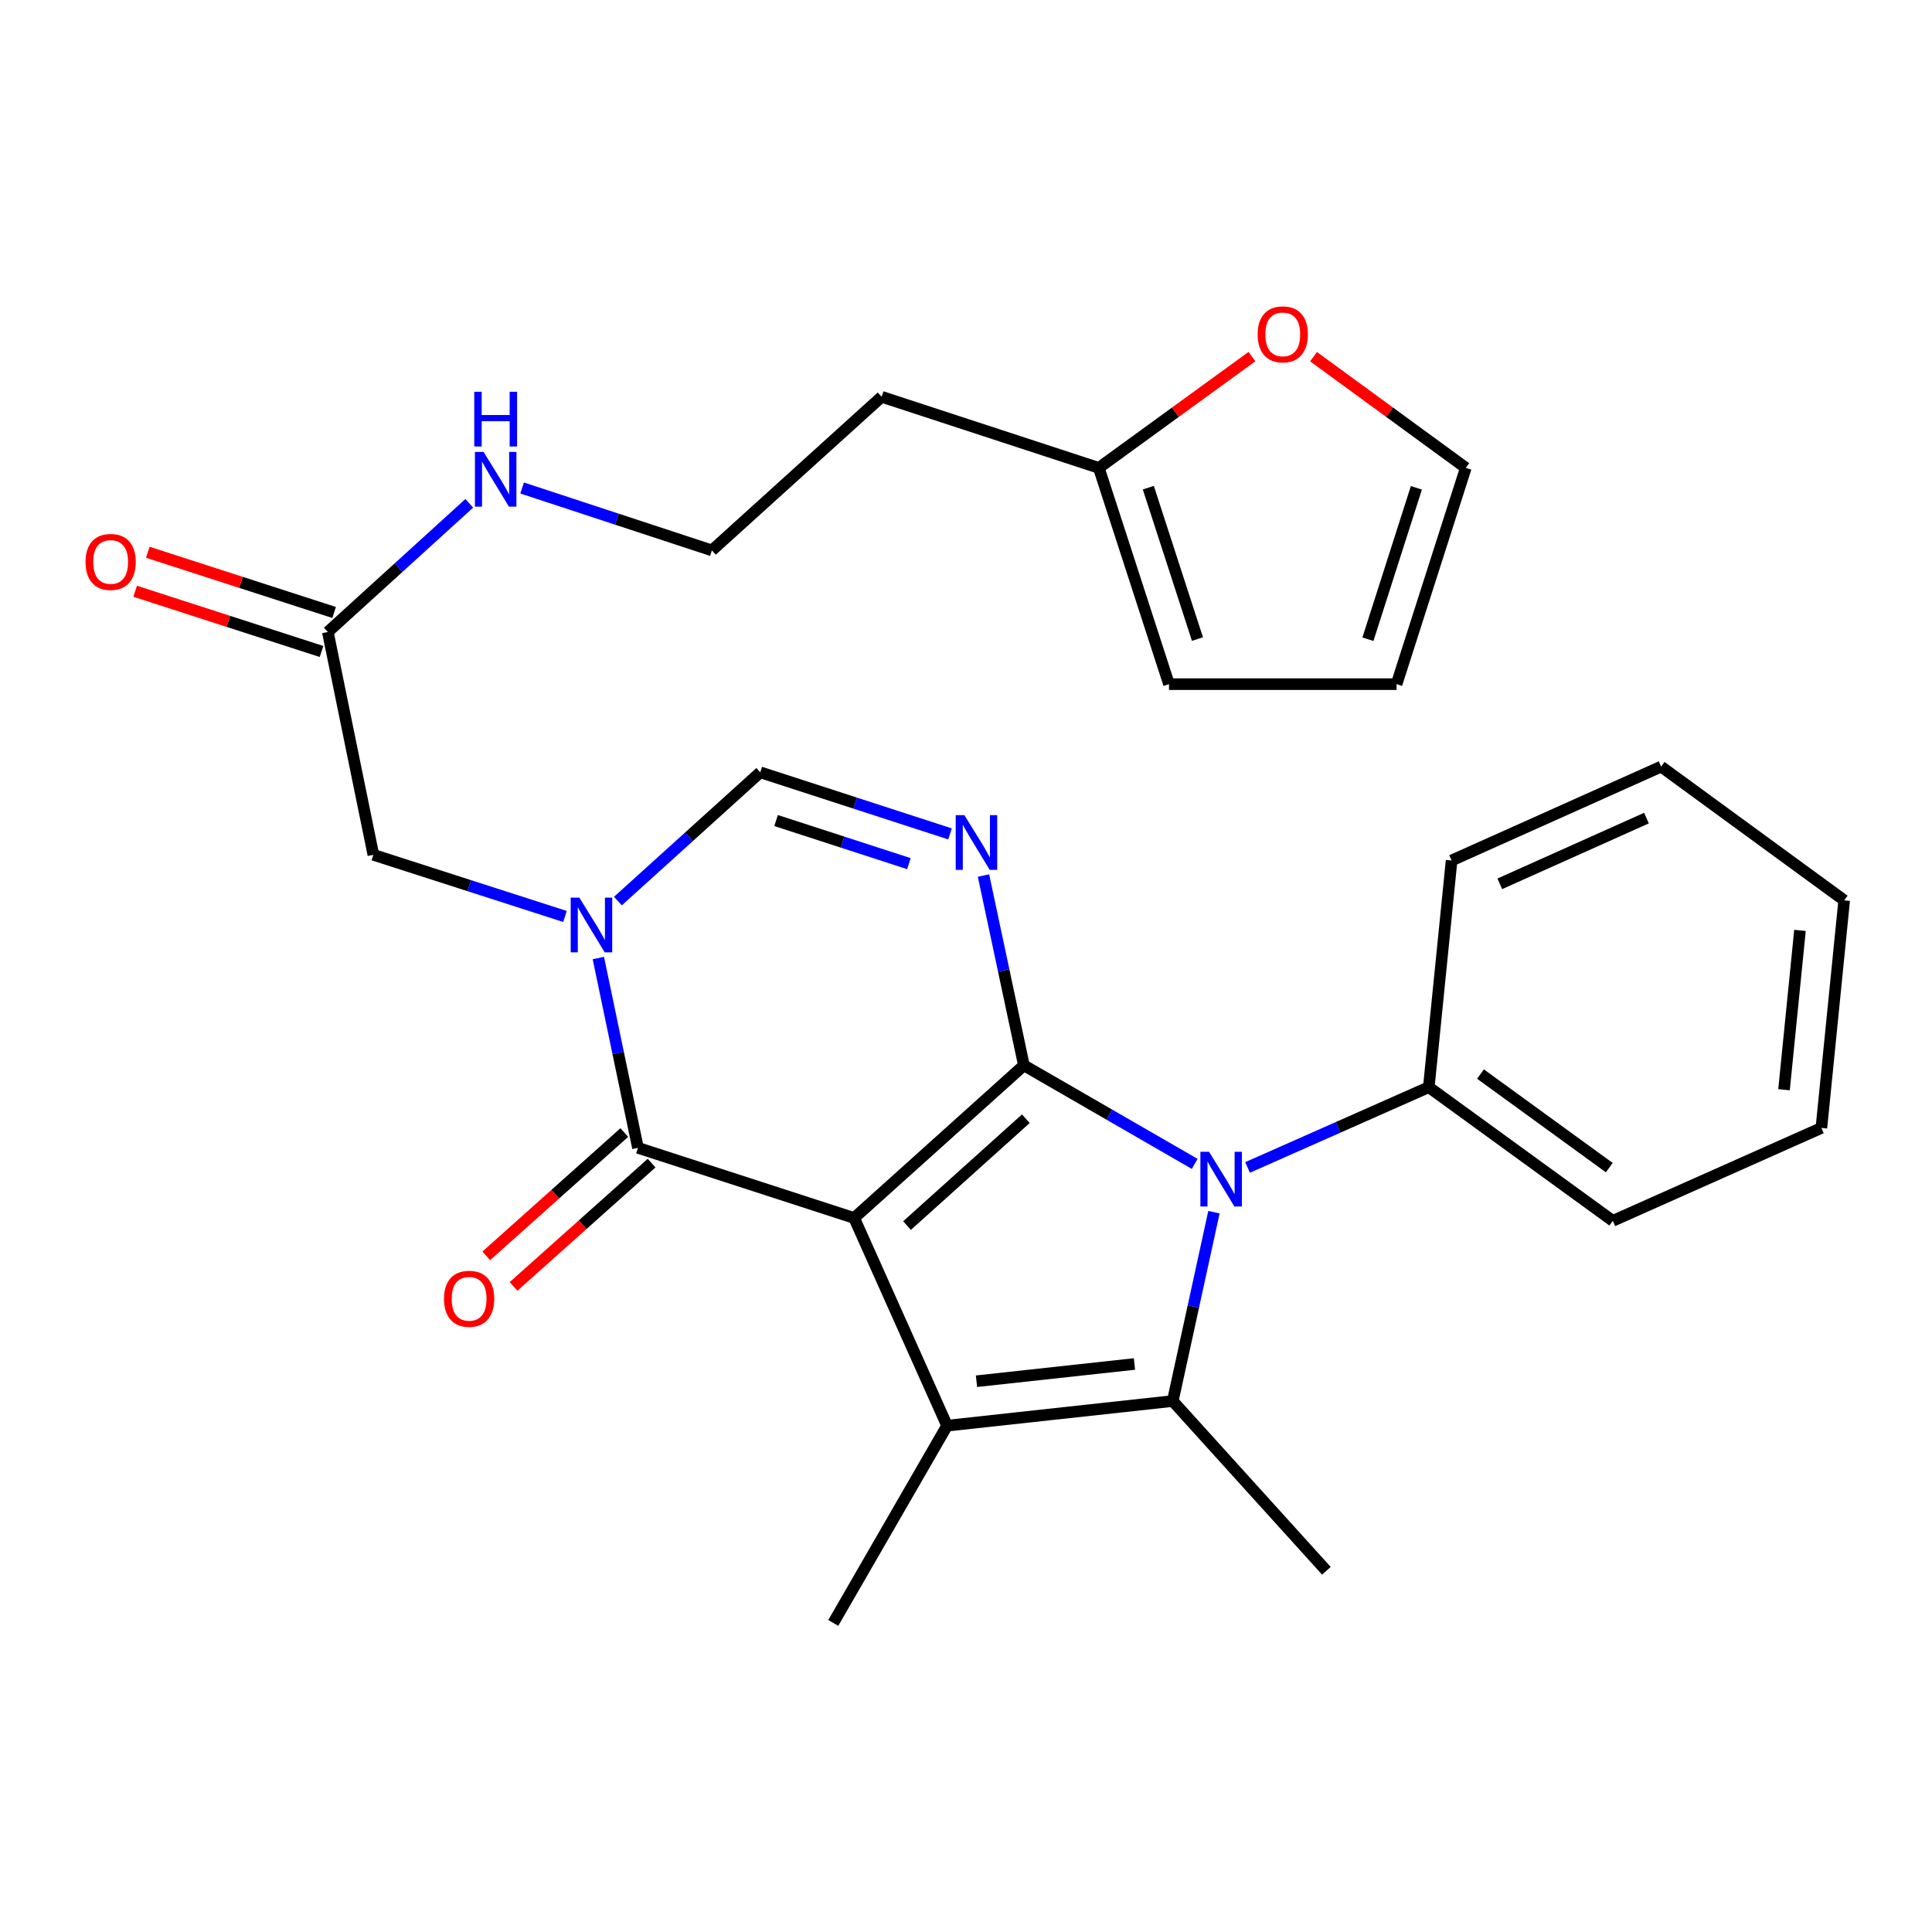 <?xml version='1.0' encoding='iso-8859-1'?>
<svg version='1.1' baseProfile='full'
              xmlns='http://www.w3.org/2000/svg'
                      xmlns:rdkit='http://www.rdkit.org/xml'
                      xmlns:xlink='http://www.w3.org/1999/xlink'
                  xml:space='preserve'
width='1000px' height='1000px' viewBox='0 0 1000 1000'>
<!-- END OF HEADER -->
<rect style='opacity:1.0;fill:#FFFFFF;stroke:none' width='1000' height='1000' x='0' y='0'> </rect>
<path class='bond-0' d='M 442.107,630.433 L 529.965,551.415' style='fill:none;fill-rule:evenodd;stroke:#000000;stroke-width:6px;stroke-linecap:butt;stroke-linejoin:miter;stroke-opacity:1' />
<path class='bond-0' d='M 469.473,634.355 L 530.973,579.043' style='fill:none;fill-rule:evenodd;stroke:#000000;stroke-width:6px;stroke-linecap:butt;stroke-linejoin:miter;stroke-opacity:1' />
<path class='bond-2' d='M 442.107,630.433 L 490.208,737.928' style='fill:none;fill-rule:evenodd;stroke:#000000;stroke-width:6px;stroke-linecap:butt;stroke-linejoin:miter;stroke-opacity:1' />
<path class='bond-5' d='M 442.107,630.433 L 330.204,594.119' style='fill:none;fill-rule:evenodd;stroke:#000000;stroke-width:6px;stroke-linecap:butt;stroke-linejoin:miter;stroke-opacity:1' />
<path class='bond-1' d='M 529.965,551.415 L 574.17,576.922' style='fill:none;fill-rule:evenodd;stroke:#000000;stroke-width:6px;stroke-linecap:butt;stroke-linejoin:miter;stroke-opacity:1' />
<path class='bond-1' d='M 574.17,576.922 L 618.374,602.428' style='fill:none;fill-rule:evenodd;stroke:#0000FF;stroke-width:6px;stroke-linecap:butt;stroke-linejoin:miter;stroke-opacity:1' />
<path class='bond-3' d='M 529.965,551.415 L 519.51,502.297' style='fill:none;fill-rule:evenodd;stroke:#000000;stroke-width:6px;stroke-linecap:butt;stroke-linejoin:miter;stroke-opacity:1' />
<path class='bond-3' d='M 519.51,502.297 L 509.055,453.179' style='fill:none;fill-rule:evenodd;stroke:#0000FF;stroke-width:6px;stroke-linecap:butt;stroke-linejoin:miter;stroke-opacity:1' />
<path class='bond-10' d='M 645.74,604.267 L 692.642,583.493' style='fill:none;fill-rule:evenodd;stroke:#0000FF;stroke-width:6px;stroke-linecap:butt;stroke-linejoin:miter;stroke-opacity:1' />
<path class='bond-10' d='M 692.642,583.493 L 739.544,562.719' style='fill:none;fill-rule:evenodd;stroke:#000000;stroke-width:6px;stroke-linecap:butt;stroke-linejoin:miter;stroke-opacity:1' />
<path class='bond-28' d='M 628.332,627.424 L 617.673,676.299' style='fill:none;fill-rule:evenodd;stroke:#0000FF;stroke-width:6px;stroke-linecap:butt;stroke-linejoin:miter;stroke-opacity:1' />
<path class='bond-28' d='M 617.673,676.299 L 607.014,725.175' style='fill:none;fill-rule:evenodd;stroke:#000000;stroke-width:6px;stroke-linecap:butt;stroke-linejoin:miter;stroke-opacity:1' />
<path class='bond-4' d='M 490.208,737.928 L 607.014,725.175' style='fill:none;fill-rule:evenodd;stroke:#000000;stroke-width:6px;stroke-linecap:butt;stroke-linejoin:miter;stroke-opacity:1' />
<path class='bond-4' d='M 505.426,714.924 L 587.191,705.997' style='fill:none;fill-rule:evenodd;stroke:#000000;stroke-width:6px;stroke-linecap:butt;stroke-linejoin:miter;stroke-opacity:1' />
<path class='bond-19' d='M 490.208,737.928 L 431.298,840.036' style='fill:none;fill-rule:evenodd;stroke:#000000;stroke-width:6px;stroke-linecap:butt;stroke-linejoin:miter;stroke-opacity:1' />
<path class='bond-29' d='M 491.732,431.629 L 442.621,415.687' style='fill:none;fill-rule:evenodd;stroke:#0000FF;stroke-width:6px;stroke-linecap:butt;stroke-linejoin:miter;stroke-opacity:1' />
<path class='bond-29' d='M 442.621,415.687 L 393.51,399.744' style='fill:none;fill-rule:evenodd;stroke:#000000;stroke-width:6px;stroke-linecap:butt;stroke-linejoin:miter;stroke-opacity:1' />
<path class='bond-29' d='M 470.448,447.026 L 436.07,435.866' style='fill:none;fill-rule:evenodd;stroke:#0000FF;stroke-width:6px;stroke-linecap:butt;stroke-linejoin:miter;stroke-opacity:1' />
<path class='bond-29' d='M 436.07,435.866 L 401.693,424.706' style='fill:none;fill-rule:evenodd;stroke:#000000;stroke-width:6px;stroke-linecap:butt;stroke-linejoin:miter;stroke-opacity:1' />
<path class='bond-20' d='M 607.014,725.175 L 686.539,813.033' style='fill:none;fill-rule:evenodd;stroke:#000000;stroke-width:6px;stroke-linecap:butt;stroke-linejoin:miter;stroke-opacity:1' />
<path class='bond-6' d='M 330.204,594.119 L 319.954,544.999' style='fill:none;fill-rule:evenodd;stroke:#000000;stroke-width:6px;stroke-linecap:butt;stroke-linejoin:miter;stroke-opacity:1' />
<path class='bond-6' d='M 319.954,544.999 L 309.705,495.88' style='fill:none;fill-rule:evenodd;stroke:#0000FF;stroke-width:6px;stroke-linecap:butt;stroke-linejoin:miter;stroke-opacity:1' />
<path class='bond-12' d='M 323.137,586.207 L 287.408,618.119' style='fill:none;fill-rule:evenodd;stroke:#000000;stroke-width:6px;stroke-linecap:butt;stroke-linejoin:miter;stroke-opacity:1' />
<path class='bond-12' d='M 287.408,618.119 L 251.68,650.031' style='fill:none;fill-rule:evenodd;stroke:#FF0000;stroke-width:6px;stroke-linecap:butt;stroke-linejoin:miter;stroke-opacity:1' />
<path class='bond-12' d='M 337.27,602.03 L 301.542,633.942' style='fill:none;fill-rule:evenodd;stroke:#000000;stroke-width:6px;stroke-linecap:butt;stroke-linejoin:miter;stroke-opacity:1' />
<path class='bond-12' d='M 301.542,633.942 L 265.813,665.854' style='fill:none;fill-rule:evenodd;stroke:#FF0000;stroke-width:6px;stroke-linecap:butt;stroke-linejoin:miter;stroke-opacity:1' />
<path class='bond-7' d='M 319.821,466.396 L 356.665,433.07' style='fill:none;fill-rule:evenodd;stroke:#0000FF;stroke-width:6px;stroke-linecap:butt;stroke-linejoin:miter;stroke-opacity:1' />
<path class='bond-7' d='M 356.665,433.07 L 393.51,399.744' style='fill:none;fill-rule:evenodd;stroke:#000000;stroke-width:6px;stroke-linecap:butt;stroke-linejoin:miter;stroke-opacity:1' />
<path class='bond-8' d='M 292.431,474.364 L 242.842,458.405' style='fill:none;fill-rule:evenodd;stroke:#0000FF;stroke-width:6px;stroke-linecap:butt;stroke-linejoin:miter;stroke-opacity:1' />
<path class='bond-8' d='M 242.842,458.405 L 193.254,442.447' style='fill:none;fill-rule:evenodd;stroke:#000000;stroke-width:6px;stroke-linecap:butt;stroke-linejoin:miter;stroke-opacity:1' />
<path class='bond-9' d='M 193.254,442.447 L 169.681,327.114' style='fill:none;fill-rule:evenodd;stroke:#000000;stroke-width:6px;stroke-linecap:butt;stroke-linejoin:miter;stroke-opacity:1' />
<path class='bond-17' d='M 172.944,317.021 L 124.715,301.43' style='fill:none;fill-rule:evenodd;stroke:#000000;stroke-width:6px;stroke-linecap:butt;stroke-linejoin:miter;stroke-opacity:1' />
<path class='bond-17' d='M 124.715,301.43 L 76.487,285.839' style='fill:none;fill-rule:evenodd;stroke:#FF0000;stroke-width:6px;stroke-linecap:butt;stroke-linejoin:miter;stroke-opacity:1' />
<path class='bond-17' d='M 166.418,337.208 L 118.189,321.617' style='fill:none;fill-rule:evenodd;stroke:#000000;stroke-width:6px;stroke-linecap:butt;stroke-linejoin:miter;stroke-opacity:1' />
<path class='bond-17' d='M 118.189,321.617 L 69.961,306.027' style='fill:none;fill-rule:evenodd;stroke:#FF0000;stroke-width:6px;stroke-linecap:butt;stroke-linejoin:miter;stroke-opacity:1' />
<path class='bond-18' d='M 169.681,327.114 L 206.282,293.82' style='fill:none;fill-rule:evenodd;stroke:#000000;stroke-width:6px;stroke-linecap:butt;stroke-linejoin:miter;stroke-opacity:1' />
<path class='bond-18' d='M 206.282,293.82 L 242.884,260.525' style='fill:none;fill-rule:evenodd;stroke:#0000FF;stroke-width:6px;stroke-linecap:butt;stroke-linejoin:miter;stroke-opacity:1' />
<path class='bond-23' d='M 739.544,562.719 L 834.781,631.907' style='fill:none;fill-rule:evenodd;stroke:#000000;stroke-width:6px;stroke-linecap:butt;stroke-linejoin:miter;stroke-opacity:1' />
<path class='bond-23' d='M 766.3,555.932 L 832.965,604.364' style='fill:none;fill-rule:evenodd;stroke:#000000;stroke-width:6px;stroke-linecap:butt;stroke-linejoin:miter;stroke-opacity:1' />
<path class='bond-24' d='M 739.544,562.719 L 751.343,445.394' style='fill:none;fill-rule:evenodd;stroke:#000000;stroke-width:6px;stroke-linecap:butt;stroke-linejoin:miter;stroke-opacity:1' />
<path class='bond-11' d='M 568.743,242.179 L 456.333,205.381' style='fill:none;fill-rule:evenodd;stroke:#000000;stroke-width:6px;stroke-linecap:butt;stroke-linejoin:miter;stroke-opacity:1' />
<path class='bond-13' d='M 568.743,242.179 L 608.378,213.373' style='fill:none;fill-rule:evenodd;stroke:#000000;stroke-width:6px;stroke-linecap:butt;stroke-linejoin:miter;stroke-opacity:1' />
<path class='bond-13' d='M 608.378,213.373 L 648.013,184.567' style='fill:none;fill-rule:evenodd;stroke:#FF0000;stroke-width:6px;stroke-linecap:butt;stroke-linejoin:miter;stroke-opacity:1' />
<path class='bond-14' d='M 568.743,242.179 L 605.07,354.118' style='fill:none;fill-rule:evenodd;stroke:#000000;stroke-width:6px;stroke-linecap:butt;stroke-linejoin:miter;stroke-opacity:1' />
<path class='bond-14' d='M 594.372,252.421 L 619.801,330.778' style='fill:none;fill-rule:evenodd;stroke:#000000;stroke-width:6px;stroke-linecap:butt;stroke-linejoin:miter;stroke-opacity:1' />
<path class='bond-15' d='M 679.889,184.617 L 719.293,213.398' style='fill:none;fill-rule:evenodd;stroke:#FF0000;stroke-width:6px;stroke-linecap:butt;stroke-linejoin:miter;stroke-opacity:1' />
<path class='bond-15' d='M 719.293,213.398 L 758.698,242.179' style='fill:none;fill-rule:evenodd;stroke:#000000;stroke-width:6px;stroke-linecap:butt;stroke-linejoin:miter;stroke-opacity:1' />
<path class='bond-16' d='M 605.07,354.118 L 722.866,354.118' style='fill:none;fill-rule:evenodd;stroke:#000000;stroke-width:6px;stroke-linecap:butt;stroke-linejoin:miter;stroke-opacity:1' />
<path class='bond-31' d='M 758.698,242.179 L 722.866,354.118' style='fill:none;fill-rule:evenodd;stroke:#000000;stroke-width:6px;stroke-linecap:butt;stroke-linejoin:miter;stroke-opacity:1' />
<path class='bond-31' d='M 733.117,252.502 L 708.035,330.859' style='fill:none;fill-rule:evenodd;stroke:#000000;stroke-width:6px;stroke-linecap:butt;stroke-linejoin:miter;stroke-opacity:1' />
<path class='bond-22' d='M 270.246,252.586 L 319.36,268.74' style='fill:none;fill-rule:evenodd;stroke:#0000FF;stroke-width:6px;stroke-linecap:butt;stroke-linejoin:miter;stroke-opacity:1' />
<path class='bond-22' d='M 319.36,268.74 L 368.475,284.894' style='fill:none;fill-rule:evenodd;stroke:#000000;stroke-width:6px;stroke-linecap:butt;stroke-linejoin:miter;stroke-opacity:1' />
<path class='bond-21' d='M 456.333,205.381 L 368.475,284.894' style='fill:none;fill-rule:evenodd;stroke:#000000;stroke-width:6px;stroke-linecap:butt;stroke-linejoin:miter;stroke-opacity:1' />
<path class='bond-26' d='M 834.781,631.907 L 942.747,583.817' style='fill:none;fill-rule:evenodd;stroke:#000000;stroke-width:6px;stroke-linecap:butt;stroke-linejoin:miter;stroke-opacity:1' />
<path class='bond-25' d='M 751.343,445.394 L 859.792,396.797' style='fill:none;fill-rule:evenodd;stroke:#000000;stroke-width:6px;stroke-linecap:butt;stroke-linejoin:miter;stroke-opacity:1' />
<path class='bond-25' d='M 776.286,457.466 L 852.2,423.448' style='fill:none;fill-rule:evenodd;stroke:#000000;stroke-width:6px;stroke-linecap:butt;stroke-linejoin:miter;stroke-opacity:1' />
<path class='bond-27' d='M 859.792,396.797 L 954.545,466.021' style='fill:none;fill-rule:evenodd;stroke:#000000;stroke-width:6px;stroke-linecap:butt;stroke-linejoin:miter;stroke-opacity:1' />
<path class='bond-30' d='M 942.747,583.817 L 954.545,466.021' style='fill:none;fill-rule:evenodd;stroke:#000000;stroke-width:6px;stroke-linecap:butt;stroke-linejoin:miter;stroke-opacity:1' />
<path class='bond-30' d='M 923.406,564.033 L 931.665,481.576' style='fill:none;fill-rule:evenodd;stroke:#000000;stroke-width:6px;stroke-linecap:butt;stroke-linejoin:miter;stroke-opacity:1' />
<path  class='atom-2' d='M 625.801 596.165
L 635.081 611.165
Q 636.001 612.645, 637.481 615.325
Q 638.961 618.005, 639.041 618.165
L 639.041 596.165
L 642.801 596.165
L 642.801 624.485
L 638.921 624.485
L 628.961 608.085
Q 627.801 606.165, 626.561 603.965
Q 625.361 601.765, 625.001 601.085
L 625.001 624.485
L 621.321 624.485
L 621.321 596.165
L 625.801 596.165
' fill='#0000FF'/>
<path  class='atom-4' d='M 499.153 421.911
L 508.433 436.911
Q 509.353 438.391, 510.833 441.071
Q 512.313 443.751, 512.393 443.911
L 512.393 421.911
L 516.153 421.911
L 516.153 450.231
L 512.273 450.231
L 502.313 433.831
Q 501.153 431.911, 499.913 429.711
Q 498.713 427.511, 498.353 426.831
L 498.353 450.231
L 494.673 450.231
L 494.673 421.911
L 499.153 421.911
' fill='#0000FF'/>
<path  class='atom-7' d='M 299.875 464.614
L 309.155 479.614
Q 310.075 481.094, 311.555 483.774
Q 313.035 486.454, 313.115 486.614
L 313.115 464.614
L 316.875 464.614
L 316.875 492.934
L 312.995 492.934
L 303.035 476.534
Q 301.875 474.614, 300.635 472.414
Q 299.435 470.214, 299.075 469.534
L 299.075 492.934
L 295.395 492.934
L 295.395 464.614
L 299.875 464.614
' fill='#0000FF'/>
<path  class='atom-13' d='M 229.817 672.25
Q 229.817 665.45, 233.177 661.65
Q 236.537 657.85, 242.817 657.85
Q 249.097 657.85, 252.457 661.65
Q 255.817 665.45, 255.817 672.25
Q 255.817 679.13, 252.417 683.05
Q 249.017 686.93, 242.817 686.93
Q 236.577 686.93, 233.177 683.05
Q 229.817 679.17, 229.817 672.25
M 242.817 683.73
Q 247.137 683.73, 249.457 680.85
Q 251.817 677.93, 251.817 672.25
Q 251.817 666.69, 249.457 663.89
Q 247.137 661.05, 242.817 661.05
Q 238.497 661.05, 236.137 663.85
Q 233.817 666.65, 233.817 672.25
Q 233.817 677.97, 236.137 680.85
Q 238.497 683.73, 242.817 683.73
' fill='#FF0000'/>
<path  class='atom-14' d='M 650.956 173.06
Q 650.956 166.26, 654.316 162.46
Q 657.676 158.66, 663.956 158.66
Q 670.236 158.66, 673.596 162.46
Q 676.956 166.26, 676.956 173.06
Q 676.956 179.94, 673.556 183.86
Q 670.156 187.74, 663.956 187.74
Q 657.716 187.74, 654.316 183.86
Q 650.956 179.98, 650.956 173.06
M 663.956 184.54
Q 668.276 184.54, 670.596 181.66
Q 672.956 178.74, 672.956 173.06
Q 672.956 167.5, 670.596 164.7
Q 668.276 161.86, 663.956 161.86
Q 659.636 161.86, 657.276 164.66
Q 654.956 167.46, 654.956 173.06
Q 654.956 178.78, 657.276 181.66
Q 659.636 184.54, 663.956 184.54
' fill='#FF0000'/>
<path  class='atom-18' d='M 44.271 290.856
Q 44.271 284.056, 47.631 280.256
Q 50.991 276.456, 57.271 276.456
Q 63.551 276.456, 66.911 280.256
Q 70.271 284.056, 70.271 290.856
Q 70.271 297.736, 66.871 301.656
Q 63.471 305.536, 57.271 305.536
Q 51.031 305.536, 47.631 301.656
Q 44.271 297.776, 44.271 290.856
M 57.271 302.336
Q 61.591 302.336, 63.911 299.456
Q 66.271 296.536, 66.271 290.856
Q 66.271 285.296, 63.911 282.496
Q 61.591 279.656, 57.271 279.656
Q 52.951 279.656, 50.591 282.456
Q 48.271 285.256, 48.271 290.856
Q 48.271 296.576, 50.591 299.456
Q 52.951 302.336, 57.271 302.336
' fill='#FF0000'/>
<path  class='atom-19' d='M 250.3 233.924
L 259.58 248.924
Q 260.5 250.404, 261.98 253.084
Q 263.46 255.764, 263.54 255.924
L 263.54 233.924
L 267.3 233.924
L 267.3 262.244
L 263.42 262.244
L 253.46 245.844
Q 252.3 243.924, 251.06 241.724
Q 249.86 239.524, 249.5 238.844
L 249.5 262.244
L 245.82 262.244
L 245.82 233.924
L 250.3 233.924
' fill='#0000FF'/>
<path  class='atom-19' d='M 245.48 202.772
L 249.32 202.772
L 249.32 214.812
L 263.8 214.812
L 263.8 202.772
L 267.64 202.772
L 267.64 231.092
L 263.8 231.092
L 263.8 218.012
L 249.32 218.012
L 249.32 231.092
L 245.48 231.092
L 245.48 202.772
' fill='#0000FF'/>
</svg>
